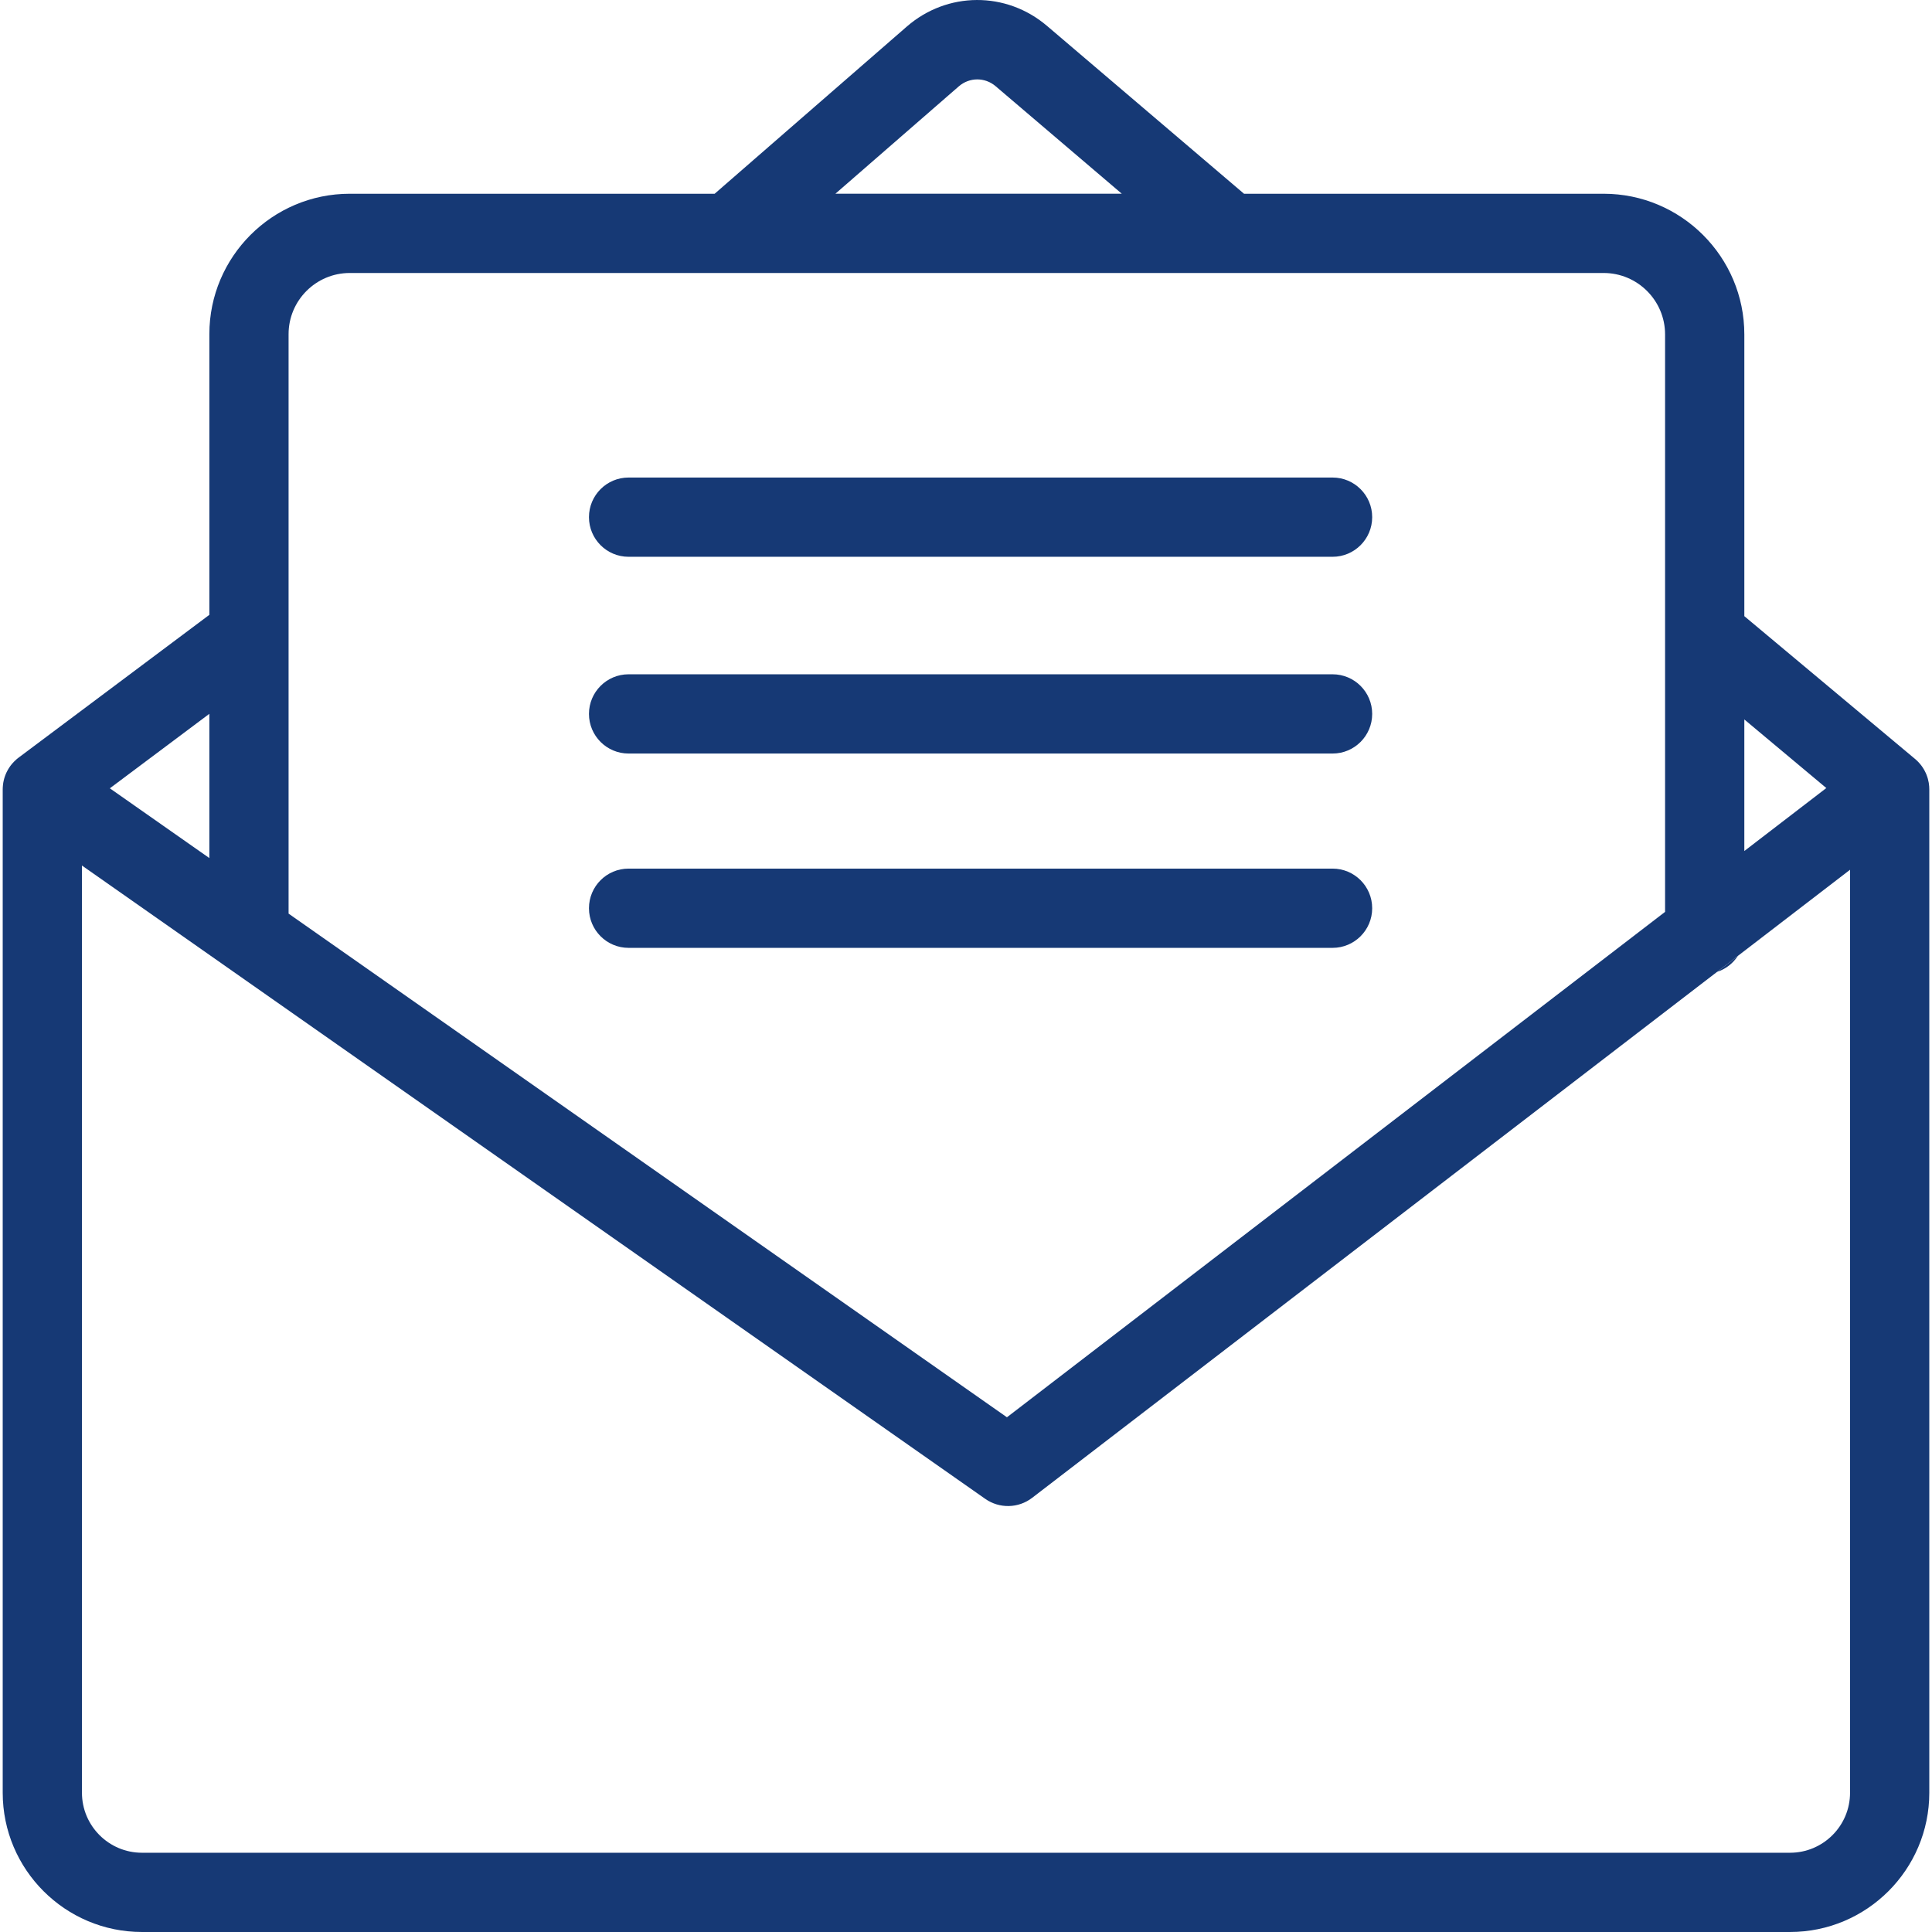 <?xml version="1.0" encoding="UTF-8"?>
<svg id="uuid-f5a795b6-7498-4970-8086-4953a779f04d" data-name="Ebene 1" xmlns="http://www.w3.org/2000/svg" viewBox="0 0 1000 1000">
  <path d="M998.35,405.4c-.02-.14-.04-.28-.07-.42-.11-.61-.24-1.23-.41-1.83-.08-.31-.18-.63-.28-.94-.1-.31-.21-.61-.33-.91-.05-.14-.1-.28-.16-.42,0-.04-.03-.08-.05-.12-.08-.22-.18-.44-.28-.66-.19-.42-.4-.84-.63-1.25-.09-.2-.2-.39-.32-.58-.38-.67-.81-1.31-1.27-1.93-.09-.11-.17-.23-.26-.33,0-.03-.03-.05-.06-.08-.15-.2-.31-.4-.49-.6-.26-.32-.54-.63-.83-.93-.25-.26-.51-.52-.79-.78-.24-.23-.5-.46-.76-.68-.04-.03-.08-.07-.12-.1l-.43-.36-87.95-73.56v-145.83c0-40.14-32.66-72.81-72.81-72.81h-186.15l-101.97-86.88c-21.13-18.01-51.66-17.85-72.6.37l-99.43,86.51h-188.88c-40.07,0-72.66,32.6-72.66,72.67v145.28L9.62,392.15s-.11.08-.16.13c-.22.16-.44.34-.65.51-.12.1-.23.2-.34.3-.44.37-.87.77-1.25,1.18-.28.28-.55.57-.8.87-.16.17-.3.35-.45.53-.19.22-.36.44-.52.67-.11.15-.21.29-.31.43-.27.38-.52.77-.76,1.16-.21.33-.4.67-.58,1.02-.15.26-.28.53-.41.8-.14.28-.26.57-.38.86-.15.35-.29.7-.42,1.06,0,.01,0,.02-.01.03-.11.32-.21.64-.31.96-.03.11-.07.22-.1.34-.09.31-.17.63-.24.95-.16.69-.29,1.39-.37,2.09-.06.51-.11,1.02-.13,1.53-.02.33-.03.67-.03,1v519.36c0,39.74,32.34,72.07,72.08,72.07h853.04c39.74,0,72.08-32.33,72.08-72.07V408.58c0-1.06-.08-2.13-.25-3.18ZM902.86,372.39l42.44,35.5-42.44,32.59v-68.09ZM496.25,44.72c5.5-4.79,13.53-4.83,19.08-.1l65.32,55.66h-148.26l63.86-55.56ZM149.37,172.95c0-17.45,14.2-31.65,31.65-31.65h649.03c17.53,0,31.79,14.26,31.79,31.79v298.89l-340.65,261.6L149.37,472.89V172.95ZM108.36,369.47v74.66l-51.5-36.1,51.5-38.56ZM957.58,927.93c0,17.12-13.93,31.05-31.06,31.05H73.48c-17.13,0-31.06-13.93-31.06-31.05v-479.93l74.98,52.57,392.57,275.24c7.33,5.14,17.16,4.93,24.26-.53l354.49-272.22,10.8-8.29,58.06-44.59v477.75Z" style="fill: #163975; stroke-width: 0px;"/>
  <path d="M899.52,494.77c-2.52,3.87-6.32,6.83-10.8,8.29l10.8-8.29Z" style="fill: #163975; stroke-width: 0px;"/>
  <g>
    <path d="M689.73,288.19h-364.37c-11.33,0-20.51-9.18-20.51-20.51s9.18-20.51,20.51-20.51h364.37c11.33,0,20.51,9.18,20.51,20.51s-9.18,20.51-20.51,20.51Z" style="fill: #163975; stroke-width: 0px;"/>
    <path d="M689.73,390.03h-364.37c-11.33,0-20.51-9.18-20.51-20.51s9.18-20.51,20.51-20.51h364.37c11.33,0,20.51,9.18,20.51,20.51s-9.18,20.51-20.51,20.51Z" style="fill: #163975; stroke-width: 0px;"/>
    <path d="M689.73,490.61h-364.37c-11.33,0-20.51-9.18-20.51-20.51s9.18-20.51,20.51-20.51h364.37c11.33,0,20.51,9.18,20.51,20.51s-9.18,20.51-20.51,20.51Z" style="fill: #163975; stroke-width: 0px;"/>
  </g>
</svg>